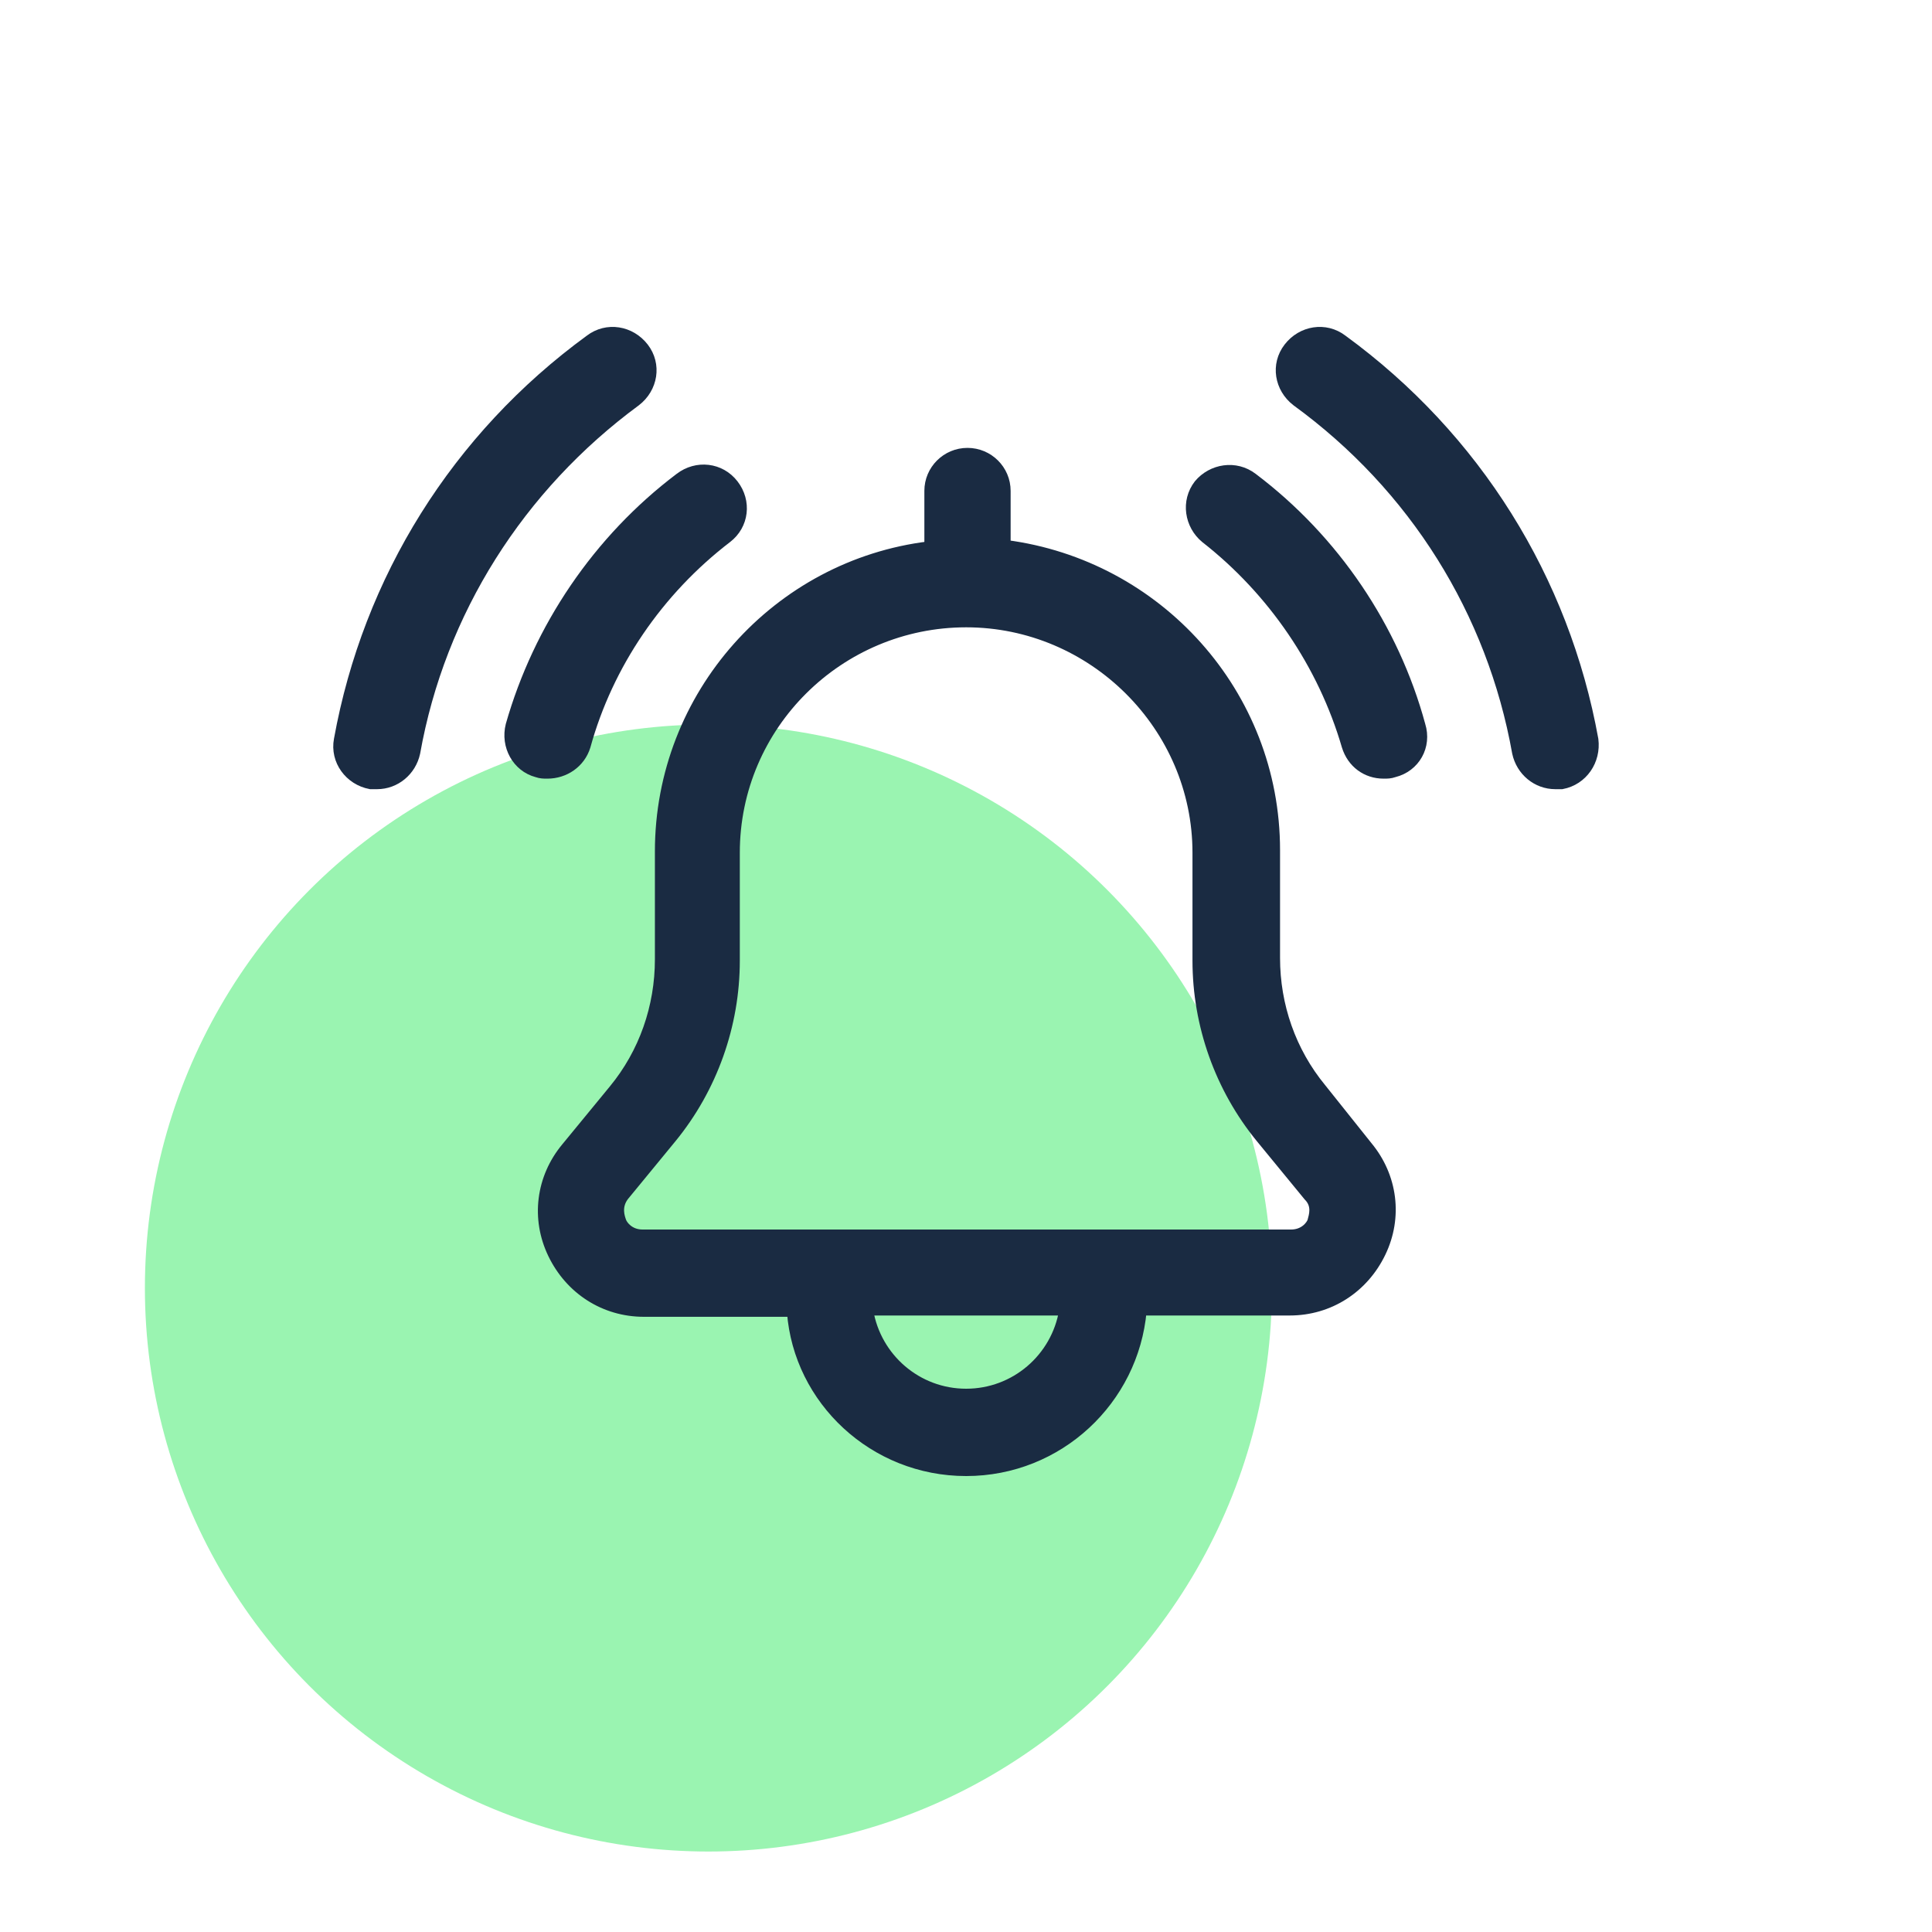 <svg width="40" height="40" viewBox="0 0 40 40" fill="none" xmlns="http://www.w3.org/2000/svg">
<g clip-path="url(#clip0_6733_20289)">
<ellipse cx="14.667" cy="26.667" rx="11.667" ry="11.667" fill="#9AF4B1"/>
<path d="M27.36 22.532C26.731 21.769 26.402 20.816 26.402 19.835V17.601C26.402 14.359 23.968 11.689 20.824 11.28V10.163C20.824 9.727 20.468 9.373 20.031 9.373C19.593 9.373 19.238 9.727 19.238 10.163V11.308C16.093 11.689 13.659 14.386 13.659 17.628V19.862C13.659 20.843 13.331 21.796 12.702 22.559L11.717 23.758C11.197 24.385 11.088 25.229 11.444 25.965C11.799 26.7 12.51 27.163 13.331 27.163H16.393C16.53 28.989 18.089 30.46 20.003 30.46C21.918 30.46 23.476 28.989 23.64 27.136H26.703C27.524 27.136 28.235 26.673 28.59 25.938C28.946 25.202 28.836 24.357 28.317 23.731L27.36 22.532ZM20.003 28.852C18.991 28.852 18.144 28.117 17.98 27.136H22.027C21.863 28.117 21.015 28.852 20.003 28.852ZM27.168 25.284C27.141 25.365 27.004 25.556 26.731 25.556H13.303C13.03 25.556 12.893 25.365 12.866 25.284C12.838 25.202 12.756 24.984 12.92 24.766L13.905 23.567C14.753 22.532 15.217 21.224 15.217 19.889V17.655C15.217 15.013 17.378 12.888 20.003 12.888C22.628 12.888 24.789 15.04 24.789 17.655V19.889C24.789 21.224 25.254 22.532 26.102 23.567L27.086 24.766C27.277 24.957 27.195 25.175 27.168 25.284Z" fill="#1A2B42" stroke="#1A2B42" stroke-width="0.2"/>
<path d="M25.938 9.891C25.582 9.618 25.09 9.7 24.817 10.027C24.543 10.381 24.625 10.872 24.953 11.144C26.348 12.234 27.387 13.759 27.879 15.448C27.989 15.803 28.29 16.021 28.645 16.021C28.727 16.021 28.782 16.021 28.864 15.993C29.301 15.884 29.547 15.448 29.411 15.013C28.864 12.997 27.633 11.171 25.938 9.891Z" fill="#1A2B42" stroke="#1A2B42" stroke-width="0.2"/>
<path d="M12.127 15.448C12.592 13.759 13.631 12.234 15.053 11.144C15.409 10.872 15.464 10.381 15.19 10.027C14.917 9.673 14.424 9.618 14.069 9.891C12.373 11.171 11.143 12.997 10.569 15.013C10.459 15.448 10.705 15.884 11.115 15.993C11.197 16.021 11.252 16.021 11.334 16.021C11.69 16.021 12.018 15.803 12.127 15.448Z" fill="#1A2B42" stroke="#1A2B42" stroke-width="0.2"/>
<path d="M32.993 15.312C32.392 11.989 30.559 9.046 27.797 7.03C27.442 6.758 26.949 6.84 26.676 7.194C26.402 7.548 26.485 8.038 26.84 8.311C29.274 10.082 30.887 12.67 31.407 15.585C31.489 15.966 31.817 16.239 32.2 16.239C32.255 16.239 32.282 16.239 32.337 16.239C32.774 16.157 33.048 15.748 32.993 15.312Z" fill="#1A2B42" stroke="#1A2B42" stroke-width="0.2"/>
<path d="M13.167 8.311C13.522 8.038 13.604 7.548 13.331 7.194C13.057 6.84 12.565 6.758 12.209 7.03C9.447 9.046 7.615 11.989 7.013 15.312C6.931 15.748 7.232 16.157 7.67 16.239C7.725 16.239 7.752 16.239 7.807 16.239C8.189 16.239 8.518 15.966 8.6 15.585C9.119 12.67 10.76 10.082 13.167 8.311Z" fill="#1A2B42" stroke="#1A2B42" stroke-width="0.2"/>
</g>
<defs>
<clipPath id="clip0_6733_20289">
<rect width="40" height="40" fill="white"/>
</clipPath>
</defs>
</svg>
